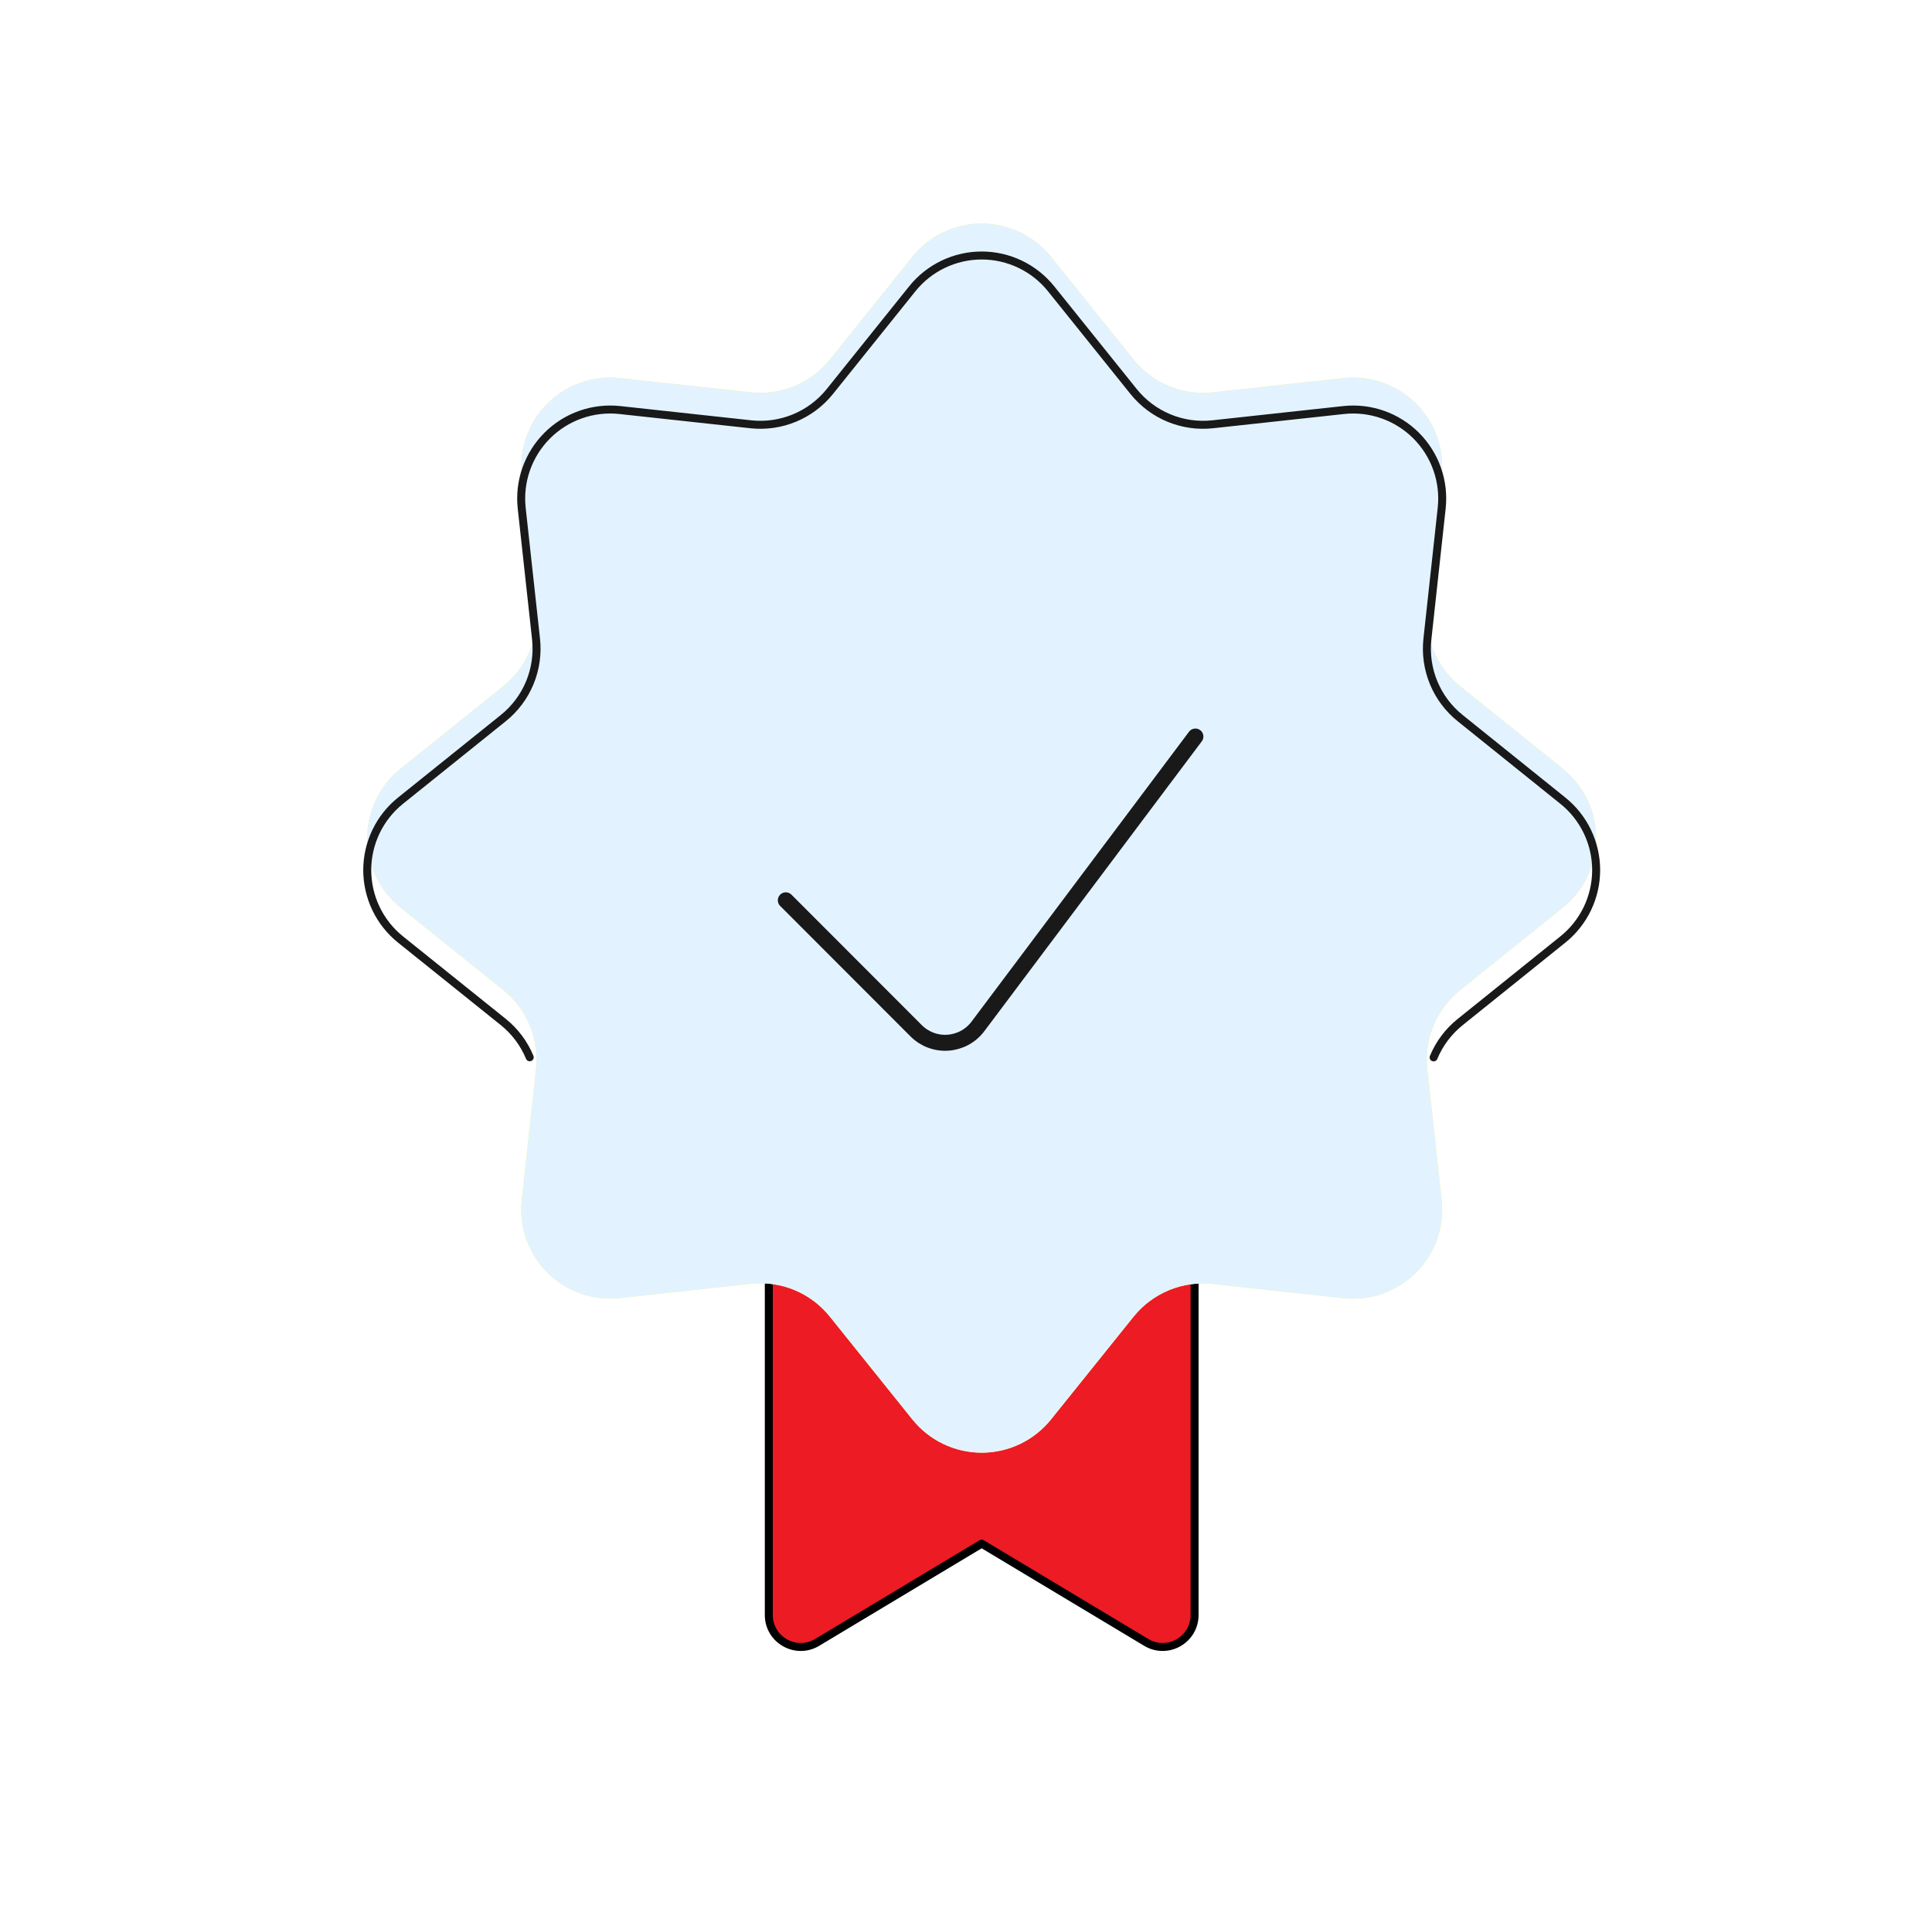 <svg width="121" height="120" viewBox="0 0 121 120" fill="none" xmlns="http://www.w3.org/2000/svg">
<path d="M48.15 70L48.15 101.134C48.15 102.689 49.846 103.649 51.179 102.849L61.483 96.666L71.787 102.849C73.121 103.649 74.816 102.689 74.816 101.134L74.816 70L61.483 62L48.15 70Z" fill="#ED1B24" stroke="black" stroke-width="0.5" stroke-linecap="round" stroke-linejoin="round"/>
<g filter="url(#filter0_ii_3403_17794)">
<path d="M57.134 18.087C57.656 17.436 58.318 16.91 59.071 16.549C59.824 16.188 60.648 16 61.483 16C62.318 16 63.142 16.188 63.895 16.549C64.647 16.91 65.309 17.436 65.832 18.087L71.001 24.523C71.588 25.252 72.35 25.822 73.215 26.179C74.08 26.537 75.021 26.671 75.951 26.569L84.154 25.677C84.982 25.588 85.82 25.686 86.606 25.963C87.392 26.24 88.106 26.691 88.695 27.28C89.284 27.87 89.733 28.584 90.009 29.37C90.286 30.156 90.382 30.994 90.292 31.823L89.397 40.022C89.296 40.953 89.431 41.894 89.79 42.76C90.149 43.625 90.72 44.385 91.451 44.971L97.878 50.138C98.53 50.66 99.055 51.322 99.417 52.075C99.778 52.827 99.966 53.652 99.966 54.486C99.966 55.321 99.778 56.146 99.417 56.898C99.055 57.651 98.53 58.313 97.878 58.835L91.447 64.005C90.717 64.591 90.146 65.351 89.787 66.216C89.428 67.08 89.293 68.021 89.394 68.951L90.292 77.154C90.38 77.982 90.282 78.82 90.005 79.606C89.727 80.391 89.277 81.105 88.688 81.694C88.098 82.283 87.385 82.733 86.599 83.01C85.813 83.287 84.975 83.385 84.147 83.296L75.944 82.404C75.013 82.303 74.072 82.437 73.207 82.796C72.342 83.154 71.581 83.724 70.994 84.454L65.832 90.878C65.31 91.531 64.648 92.058 63.896 92.42C63.143 92.782 62.318 92.97 61.483 92.97C60.647 92.97 59.823 92.782 59.07 92.42C58.317 92.058 57.656 91.531 57.134 90.878L51.971 84.447C51.385 83.716 50.625 83.145 49.76 82.786C48.894 82.427 47.953 82.292 47.022 82.394L38.819 83.288C37.991 83.378 37.153 83.281 36.367 83.004C35.581 82.727 34.867 82.278 34.277 81.688C33.688 81.099 33.239 80.385 32.962 79.599C32.685 78.813 32.588 77.975 32.678 77.147L33.569 68.944C33.669 68.014 33.535 67.073 33.176 66.209C32.818 65.344 32.248 64.584 31.519 63.998L25.087 58.835C24.436 58.313 23.91 57.651 23.549 56.898C23.188 56.146 23 55.321 23 54.486C23 53.652 23.188 52.827 23.549 52.075C23.91 51.322 24.436 50.66 25.087 50.138L31.519 44.971C32.249 44.385 32.821 43.625 33.179 42.76C33.538 41.894 33.673 40.953 33.572 40.022L32.674 31.823C32.583 30.994 32.68 30.155 32.957 29.369C33.233 28.583 33.683 27.868 34.272 27.279C34.861 26.689 35.576 26.239 36.362 25.962C37.148 25.685 37.987 25.588 38.816 25.677L47.018 26.569C47.948 26.671 48.89 26.537 49.755 26.179C50.62 25.822 51.381 25.252 51.968 24.523L57.134 18.087Z" fill="#FFEF5E"/>
<path d="M57.134 18.087C57.656 17.436 58.318 16.91 59.071 16.549C59.824 16.188 60.648 16 61.483 16C62.318 16 63.142 16.188 63.895 16.549C64.647 16.91 65.309 17.436 65.832 18.087L71.001 24.523C71.588 25.252 72.35 25.822 73.215 26.179C74.08 26.537 75.021 26.671 75.951 26.569L84.154 25.677C84.982 25.588 85.82 25.686 86.606 25.963C87.392 26.24 88.106 26.691 88.695 27.28C89.284 27.87 89.733 28.584 90.009 29.37C90.286 30.156 90.382 30.994 90.292 31.823L89.397 40.022C89.296 40.953 89.431 41.894 89.79 42.76C90.149 43.625 90.72 44.385 91.451 44.971L97.878 50.138C98.53 50.66 99.055 51.322 99.417 52.075C99.778 52.827 99.966 53.652 99.966 54.486C99.966 55.321 99.778 56.146 99.417 56.898C99.055 57.651 98.53 58.313 97.878 58.835L91.447 64.005C90.717 64.591 90.146 65.351 89.787 66.216C89.428 67.08 89.293 68.021 89.394 68.951L90.292 77.154C90.38 77.982 90.282 78.82 90.005 79.606C89.727 80.391 89.277 81.105 88.688 81.694C88.098 82.283 87.385 82.733 86.599 83.01C85.813 83.287 84.975 83.385 84.147 83.296L75.944 82.404C75.013 82.303 74.072 82.437 73.207 82.796C72.342 83.154 71.581 83.724 70.994 84.454L65.832 90.878C65.31 91.531 64.648 92.058 63.896 92.42C63.143 92.782 62.318 92.97 61.483 92.97C60.647 92.97 59.823 92.782 59.07 92.42C58.317 92.058 57.656 91.531 57.134 90.878L51.971 84.447C51.385 83.716 50.625 83.145 49.76 82.786C48.894 82.427 47.953 82.292 47.022 82.394L38.819 83.288C37.991 83.378 37.153 83.281 36.367 83.004C35.581 82.727 34.867 82.278 34.277 81.688C33.688 81.099 33.239 80.385 32.962 79.599C32.685 78.813 32.588 77.975 32.678 77.147L33.569 68.944C33.669 68.014 33.535 67.073 33.176 66.209C32.818 65.344 32.248 64.584 31.519 63.998L25.087 58.835C24.436 58.313 23.91 57.651 23.549 56.898C23.188 56.146 23 55.321 23 54.486C23 53.652 23.188 52.827 23.549 52.075C23.91 51.322 24.436 50.66 25.087 50.138L31.519 44.971C32.249 44.385 32.821 43.625 33.179 42.76C33.538 41.894 33.673 40.953 33.572 40.022L32.674 31.823C32.583 30.994 32.68 30.155 32.957 29.369C33.233 28.583 33.683 27.868 34.272 27.279C34.861 26.689 35.576 26.239 36.362 25.962C37.148 25.685 37.987 25.588 38.816 25.677L47.018 26.569C47.948 26.671 48.89 26.537 49.755 26.179C50.62 25.822 51.381 25.252 51.968 24.523L57.134 18.087Z" fill="#E2F3FF"/>
</g>
<path d="M89.787 66.216C90.146 65.351 90.717 64.591 91.447 64.005L97.878 58.835C98.53 58.313 99.055 57.651 99.417 56.898C99.778 56.146 99.966 55.321 99.966 54.486C99.966 53.652 99.778 52.827 99.417 52.075C99.055 51.322 98.53 50.66 97.878 50.138L91.451 44.971C90.72 44.385 90.149 43.625 89.79 42.76C89.431 41.894 89.296 40.953 89.397 40.022L90.292 31.823C90.382 30.994 90.286 30.156 90.009 29.37C89.733 28.584 89.284 27.87 88.695 27.28C88.106 26.691 87.392 26.24 86.606 25.963C85.82 25.686 84.982 25.588 84.154 25.677L75.951 26.569C75.021 26.671 74.08 26.537 73.215 26.179C72.35 25.822 71.588 25.252 71.001 24.523L65.832 18.087C65.309 17.436 64.647 16.91 63.895 16.549C63.142 16.188 62.318 16 61.483 16C60.648 16 59.824 16.188 59.071 16.549C58.318 16.91 57.656 17.436 57.134 18.087L51.968 24.523C51.381 25.252 50.62 25.822 49.755 26.179C48.89 26.537 47.948 26.671 47.018 26.569L38.816 25.677C37.987 25.588 37.148 25.685 36.362 25.962C35.576 26.239 34.861 26.689 34.272 27.279C33.683 27.868 33.233 28.583 32.957 29.369C32.68 30.155 32.583 30.994 32.674 31.823L33.572 40.022C33.673 40.953 33.538 41.894 33.179 42.76C32.821 43.625 32.249 44.385 31.519 44.971L25.087 50.138C24.436 50.66 23.91 51.322 23.549 52.075C23.188 52.827 23 53.652 23 54.486C23 55.321 23.188 56.146 23.549 56.898C23.91 57.651 24.436 58.313 25.087 58.835L31.519 63.998C32.248 64.584 32.818 65.344 33.176 66.209" stroke="#191919" stroke-width="0.5" stroke-linecap="round" stroke-linejoin="round"/>
<path d="M74.867 46.123L61.249 64.273C61.029 64.567 60.748 64.811 60.426 64.987C60.104 65.163 59.747 65.268 59.381 65.295C59.014 65.322 58.647 65.27 58.302 65.142C57.958 65.014 57.645 64.814 57.384 64.555L49.215 56.379" stroke="#191919" stroke-linecap="round" stroke-linejoin="round"/>
<defs>
<filter id="filter0_ii_3403_17794" x="23" y="16" width="76.965" height="76.97" filterUnits="userSpaceOnUse" color-interpolation-filters="sRGB">
<feFlood flood-opacity="0" result="BackgroundImageFix"/>
<feBlend mode="normal" in="SourceGraphic" in2="BackgroundImageFix" result="shape"/>
<feColorMatrix in="SourceAlpha" type="matrix" values="0 0 0 0 0 0 0 0 0 0 0 0 0 0 0 0 0 0 127 0" result="hardAlpha"/>
<feOffset dy="-4"/>
<feComposite in2="hardAlpha" operator="arithmetic" k2="-1" k3="1"/>
<feColorMatrix type="matrix" values="0 0 0 0 0.58 0 0 0 0 0.659 0 0 0 0 0.71 0 0 0 1 0"/>
<feBlend mode="normal" in2="shape" result="effect1_innerShadow_3403_17794"/>
<feColorMatrix in="SourceAlpha" type="matrix" values="0 0 0 0 0 0 0 0 0 0 0 0 0 0 0 0 0 0 127 0" result="hardAlpha"/>
<feOffset dy="2"/>
<feComposite in2="hardAlpha" operator="arithmetic" k2="-1" k3="1"/>
<feColorMatrix type="matrix" values="0 0 0 0 1 0 0 0 0 1 0 0 0 0 1 0 0 0 1 0"/>
<feBlend mode="normal" in2="effect1_innerShadow_3403_17794" result="effect2_innerShadow_3403_17794"/>
</filter>
</defs>
</svg>
